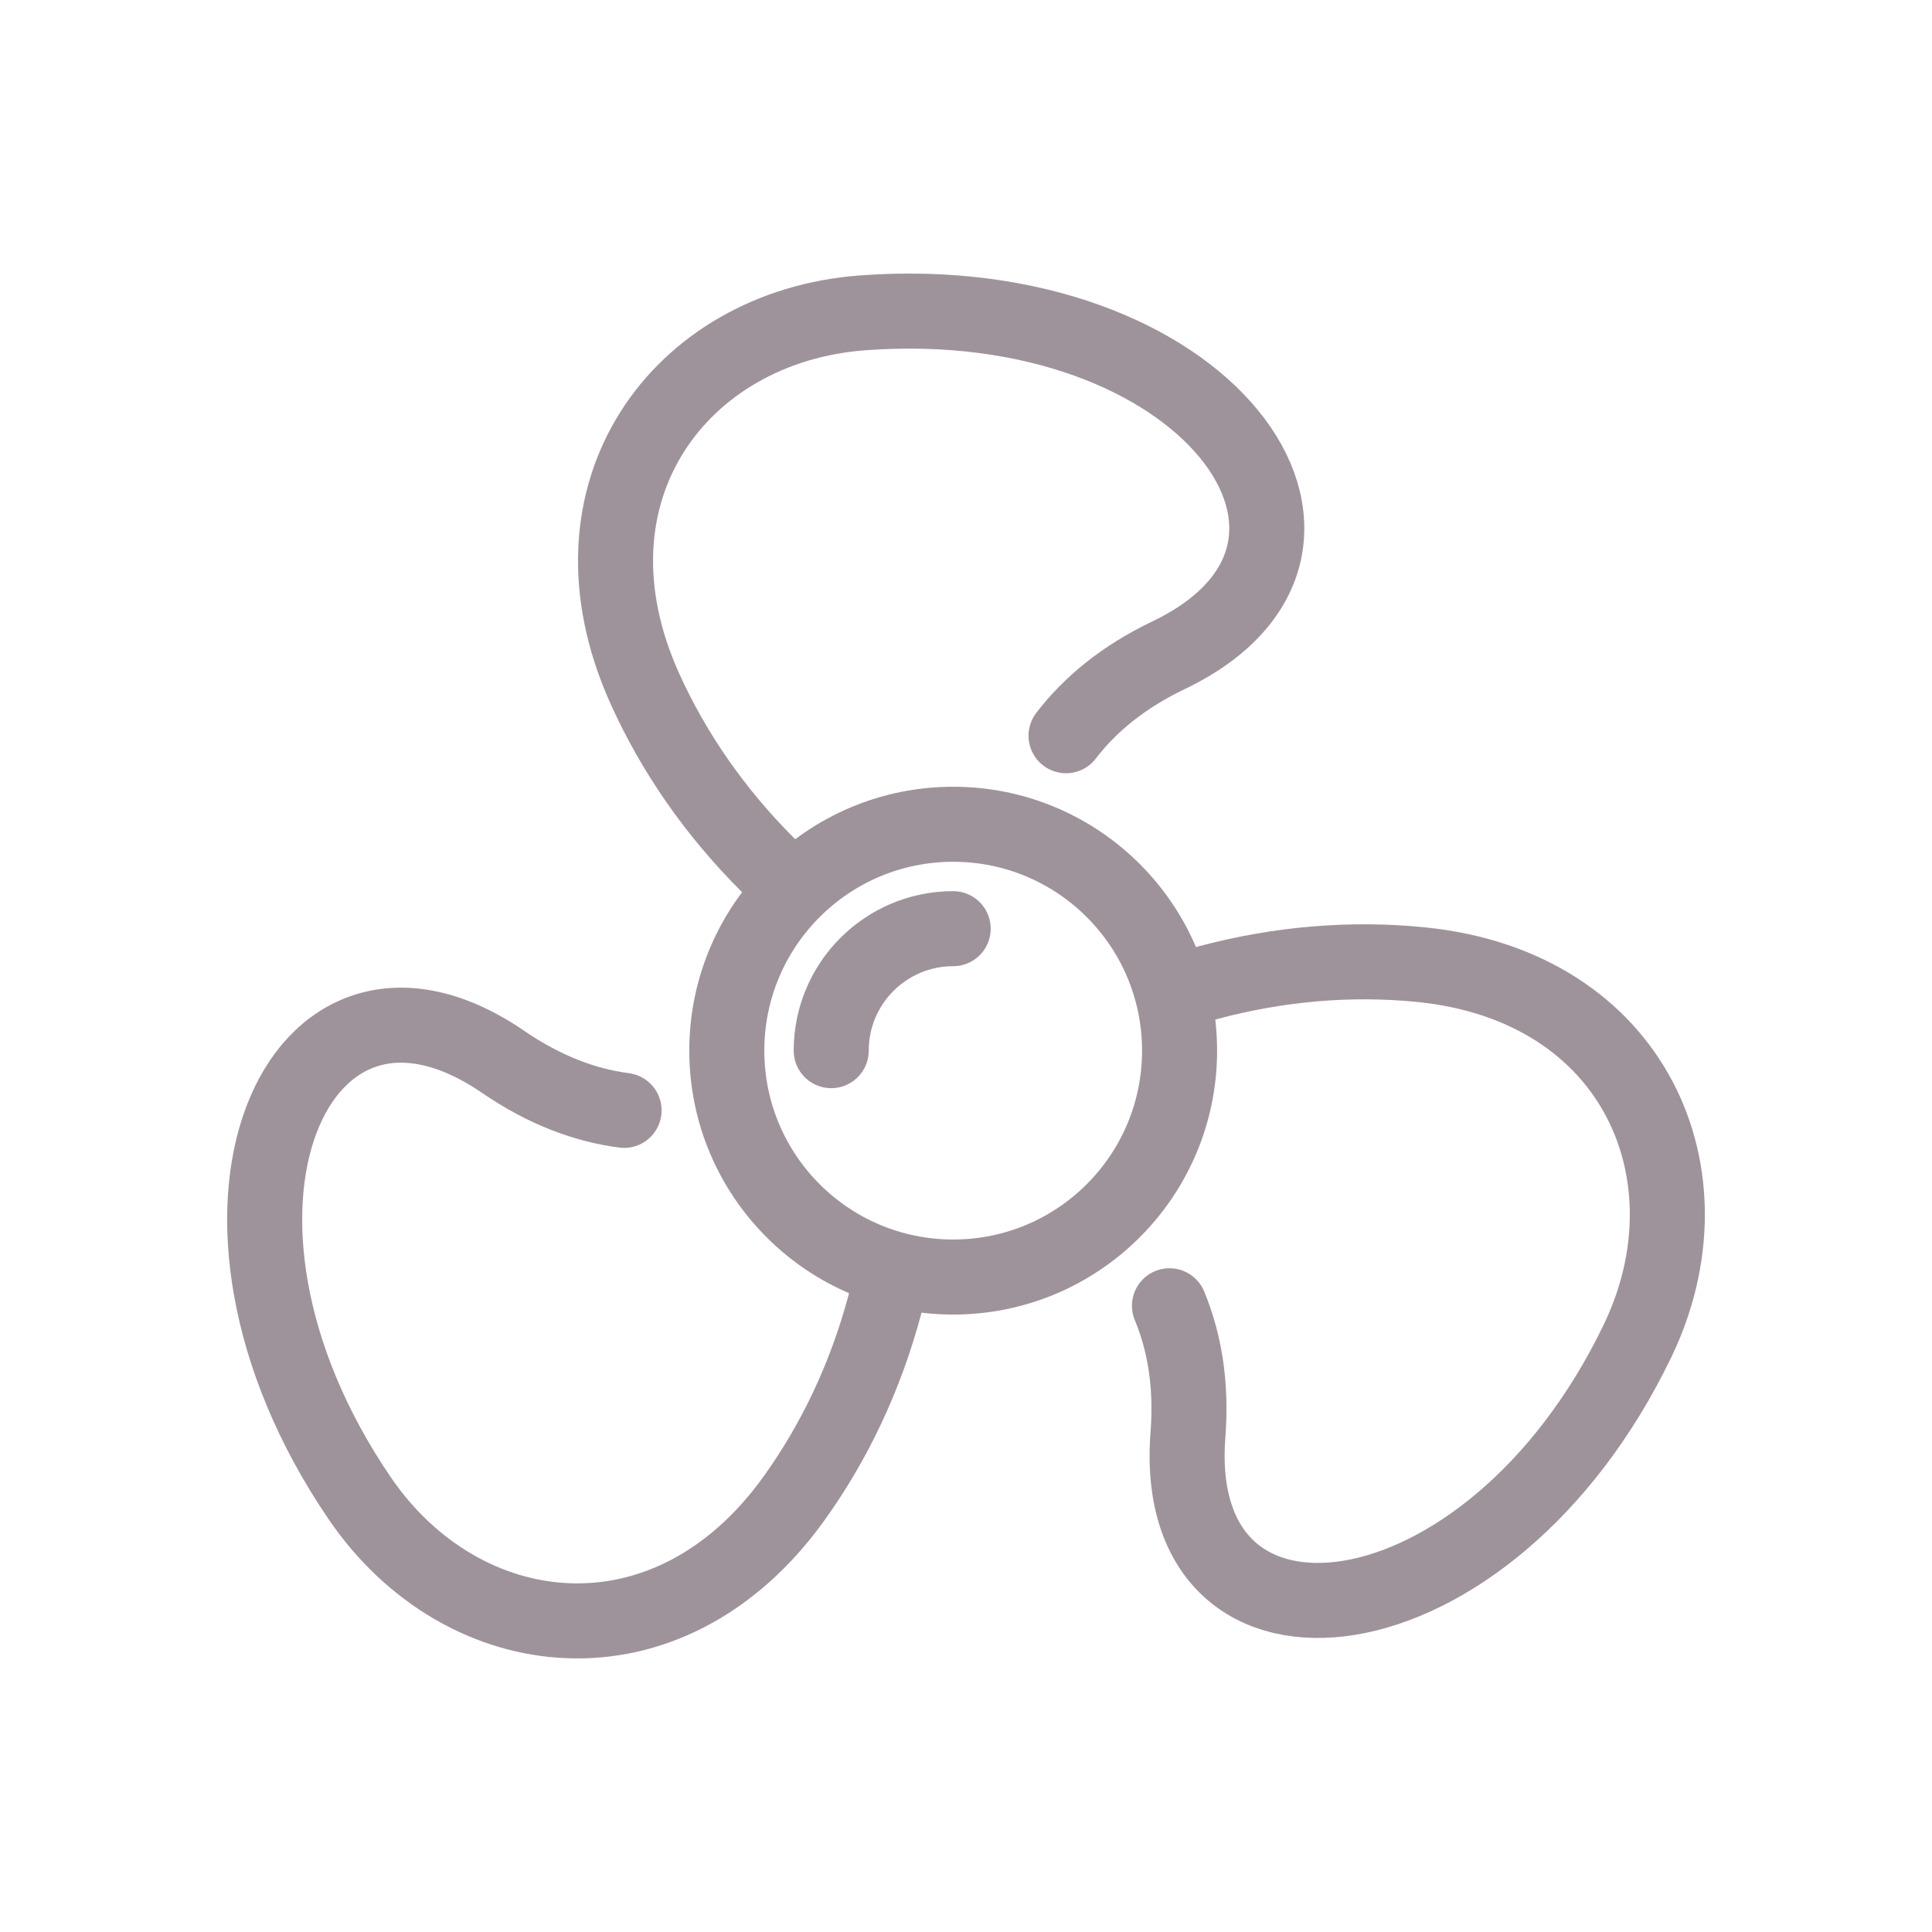 <?xml version="1.0" encoding="UTF-8"?>
<svg id="a" data-name="Layer 1" xmlns="http://www.w3.org/2000/svg" width="300" height="300" viewBox="0 0 300 300">
  <path d="M165.535,114.241c3.699-4.829,8.854-9.113,15.912-12.492,35.004-16.762,5.847-57.155-47.538-53.167-28.312,2.115-47.527,27.826-33.788,58.318,4.47,9.92,10.868,19.16,19.015,27.307,1.101,1.101,2.223,2.169,3.364,3.205" fill="none" stroke="#9f939b" stroke-linecap="round" stroke-miterlimit="10" stroke-width="11.652"/>
  <path d="M96.906,172.42c-6.034-.787-12.324-3.111-18.783-7.535-32.019-21.933-52.422,23.514-22.275,67.752,15.988,23.461,47.862,27.246,67.399.102,6.356-8.831,11.16-18.992,14.141-30.121.443-1.653.839-3.307,1.189-4.962" fill="none" stroke="#9f939b" stroke-linecap="round" stroke-miterlimit="10" stroke-width="11.652"/>
  <path d="M181.594,202.758c2.337,5.621,3.471,12.231,2.869,20.04-2.985,38.695,46.574,33.642,69.813-14.586,12.324-25.576-.335-55.073-33.611-58.42-10.826-1.089-22.027-.168-33.156,2.813-1.466.393-2.915.818-4.345,1.275" fill="none" stroke="#9f939b" stroke-linecap="round" stroke-miterlimit="10" stroke-width="11.652"/>
  <circle cx="148.011" cy="163.144" r="35.153" fill="none" stroke="#9f939b" stroke-linecap="round" stroke-miterlimit="10" stroke-width="11.652"/>
  <path d="M129.071,163.144c0-10.46,8.479-18.939,18.939-18.939" fill="none" stroke="#9f939b" stroke-linecap="round" stroke-miterlimit="10" stroke-width="11.652"/>
</svg>